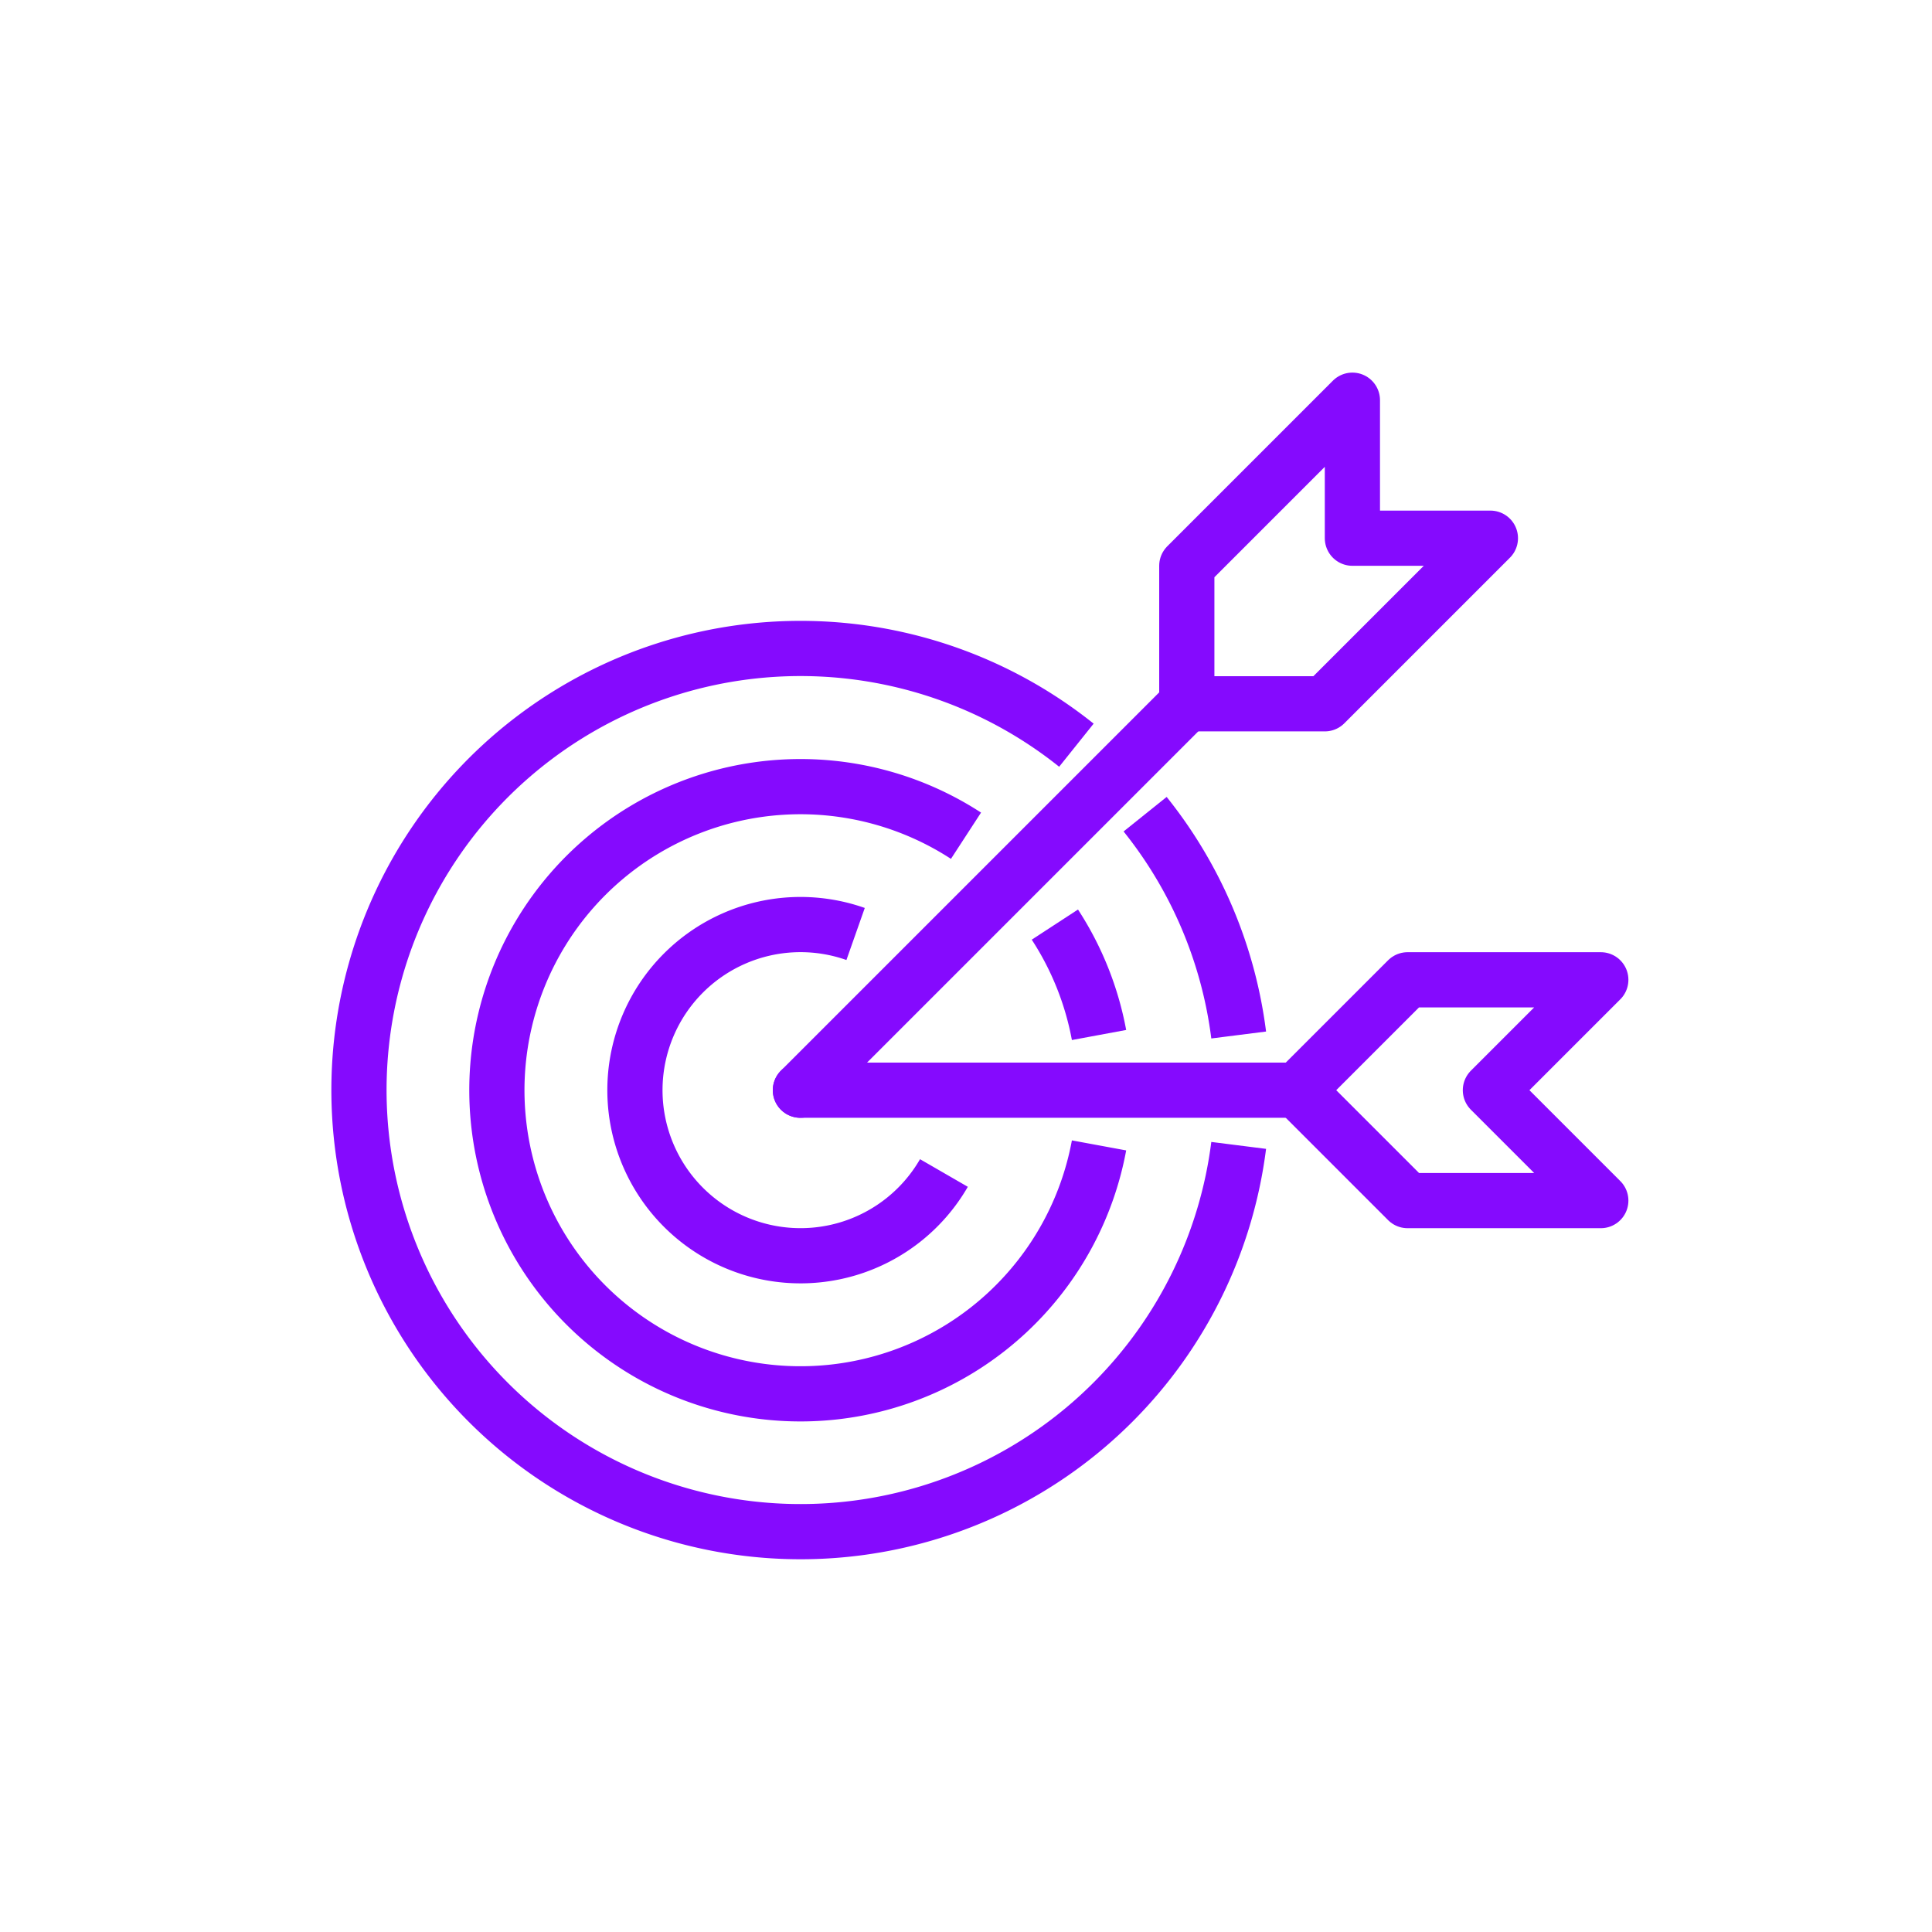 <svg id="icons" xmlns="http://www.w3.org/2000/svg" viewBox="0 0 70 70"><defs><style>.cls-1,.cls-2,.cls-3{fill:none;stroke:#850afe;stroke-width:2px;}.cls-1,.cls-2{stroke-linecap:round;}.cls-1{stroke-linejoin:round;}.cls-2,.cls-3{stroke-miterlimit:10;}</style></defs><polygon class="cls-1" points="58 35.5 51 35.5 47 39.5 51 43.5 58 43.5 54 39.5 58 35.5"/><line class="cls-2" x1="29" y1="39.5" x2="43" y2="25.5"/><line class="cls-2" x1="29" y1="39.5" x2="47" y2="39.5"/><path class="cls-3" d="M34.2,42.5A6,6,0,1,1,31,33.84"/><polygon class="cls-1" points="49 14.5 43 20.5 43 25.5 48 25.5 54 19.5 49 19.5 49 14.5"/><path class="cls-3" d="M39.82,41.5A11,11,0,1,1,35,30.28"/><path class="cls-3" d="M38.22,33.5a11,11,0,0,1,1.6,4"/><path class="cls-3" d="M44.88,41.5A16,16,0,1,1,39,27"/><path class="cls-3" d="M41.49,29.5a16,16,0,0,1,3.39,8"/></svg>